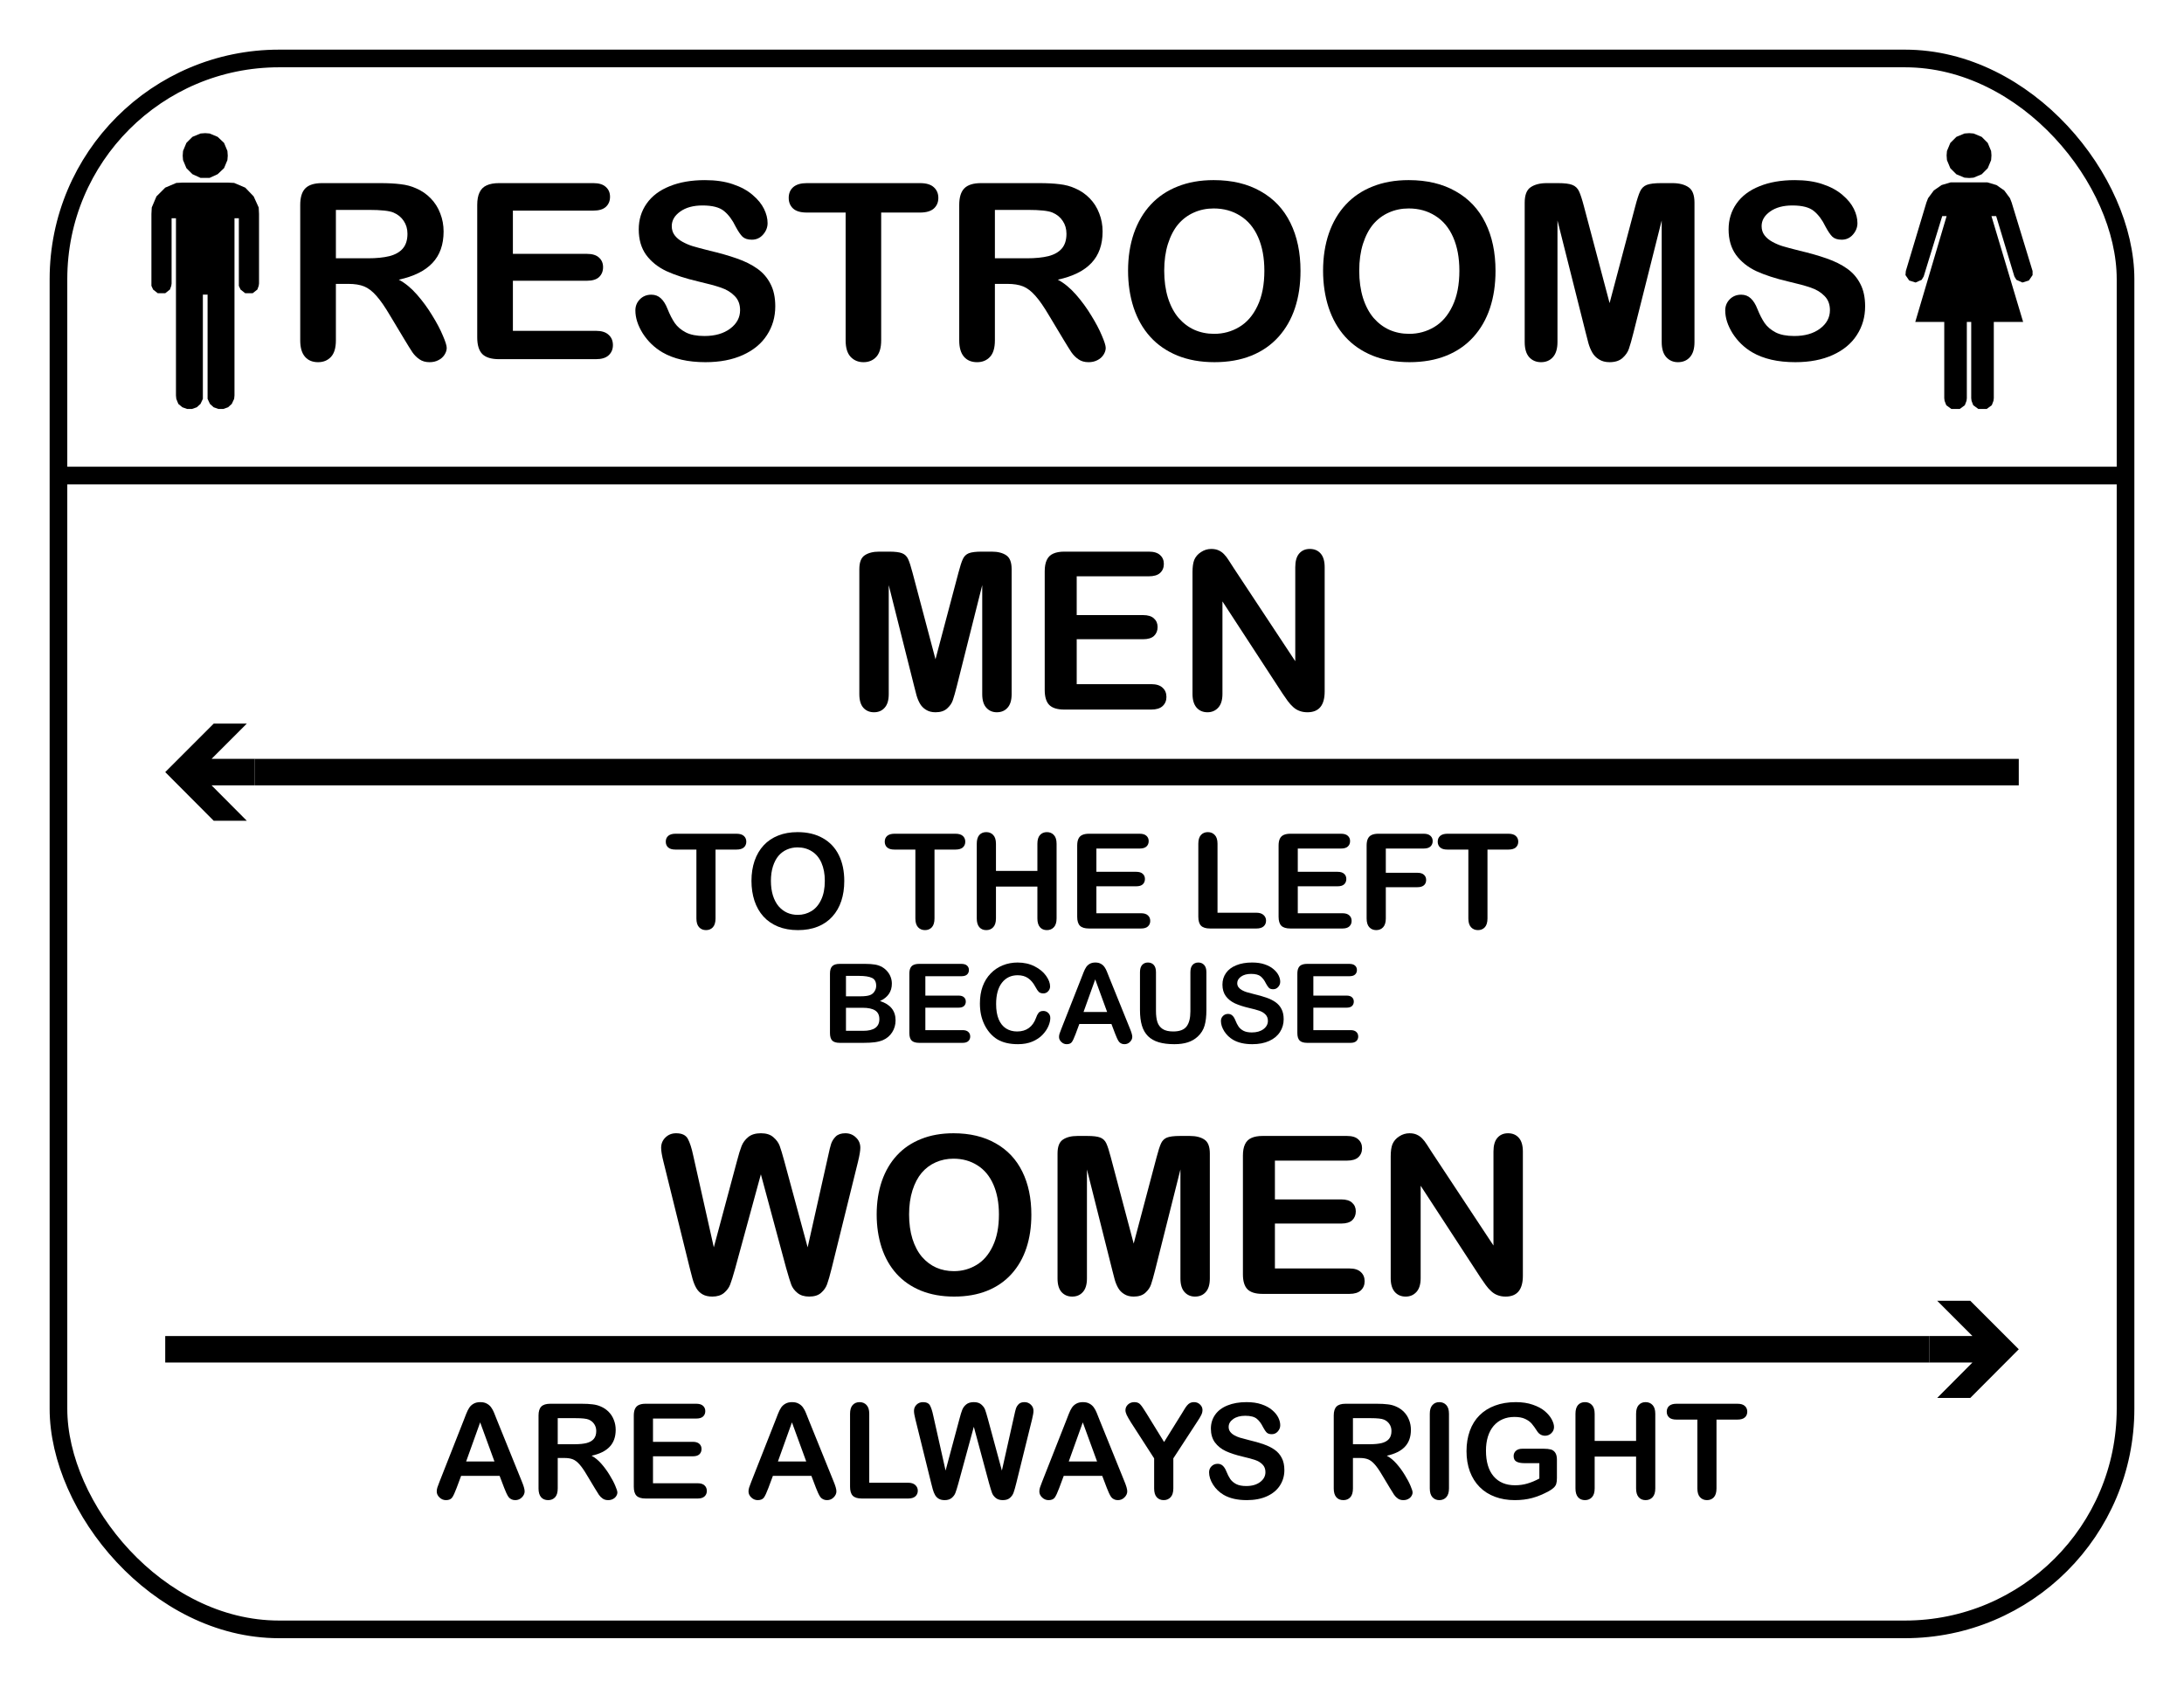 <?xml version="1.0" encoding="UTF-8" standalone="no"?>
<!-- Created with Inkscape (http://www.inkscape.org/) -->
<!-- ClipArt by Arvin61r58 (http://openclipart.org/user-detail/Arvin61r58) -->
<svg
   xmlns:dc="http://purl.org/dc/elements/1.1/"
   xmlns:cc="http://creativecommons.org/ns#"
   xmlns:rdf="http://www.w3.org/1999/02/22-rdf-syntax-ns#"
   xmlns:svg="http://www.w3.org/2000/svg"
   xmlns="http://www.w3.org/2000/svg"
   version="1.1"
   id="svg2"
   viewBox="0 0 990 765"
   height="8.5in"
   width="11in">
  <title
     id="title33615">Left &amp; Right Restrooms</title>
  <defs
     id="defs4" />
  <g
     transform="translate(0,-287.362)"
     id="layer1">
    <g
       id="g33527">
      <title
         id="title33617">Left &amp; Right Restrooms  --  by Arvin61r58</title>
      <rect
         style="opacity:1;fill:none;fill-opacity:1;fill-rule:evenodd;stroke:#000000;stroke-width:8;stroke-linecap:square;stroke-linejoin:round;stroke-miterlimit:4;stroke-dasharray:none;stroke-opacity:1"
         id="rect12970"
         width="937"
         height="712"
         x="26.5"
         y="313.862"
         ry="100"
         rx="100" />
      <path
         style="fill:none;fill-rule:evenodd;stroke:#000000;stroke-width:8;stroke-linecap:butt;stroke-linejoin:miter;stroke-opacity:1"
         d="m 26.688,502.896 936.624,0"
         id="path13041" />
      <g
         transform="translate(4.622,238.999)"
         style="font-style:normal;font-variant:normal;font-weight:normal;font-stretch:normal;font-size:100px;line-height:125%;font-family:'Arial Rounded MT Bold';-inkscape-font-specification:'Arial Rounded MT Bold, Normal';text-align:center;writing-mode:lr-tb;text-anchor:middle;opacity:1;fill:#000000;fill-opacity:1;fill-rule:evenodd;stroke:none;stroke-width:8;stroke-linecap:square;stroke-linejoin:round;stroke-miterlimit:4;stroke-dasharray:none;stroke-opacity:1"
         id="flowRoot13074">
        <path
           d="m 409.714,359.178 -11.475,-45.605 0,49.414 q 0,4.102 -1.855,6.152 -1.807,2.051 -4.834,2.051 -2.93,0 -4.785,-2.002 -1.855,-2.051 -1.855,-6.201 l 0,-56.641 q 0,-4.688 2.441,-6.299 2.441,-1.66 6.592,-1.66 l 4.492,0 q 4.053,0 5.859,0.732 1.855,0.732 2.734,2.637 0.879,1.904 2.002,6.201 l 10.4,39.209 10.4,-39.209 q 1.123,-4.297 2.002,-6.201 0.879,-1.904 2.686,-2.637 1.855,-0.732 5.908,-0.732 l 4.492,0 q 4.15,0 6.592,1.66 2.441,1.611 2.441,6.299 l 0,56.641 q 0,4.102 -1.855,6.152 -1.807,2.051 -4.883,2.051 -2.881,0 -4.736,-2.051 -1.855,-2.051 -1.855,-6.152 l 0,-49.414 -11.475,45.605 q -1.123,4.443 -1.855,6.543 -0.684,2.051 -2.588,3.76 -1.904,1.709 -5.273,1.709 -2.539,0 -4.297,-1.123 -1.758,-1.074 -2.734,-2.783 -0.977,-1.709 -1.562,-3.76 -0.537,-2.1 -1.123,-4.346 z"
           id="path33338" />
        <path
           d="m 516.11,309.569 -32.666,0 0,17.578 30.078,0 q 3.32,0 4.932,1.514 1.66,1.465 1.66,3.906 0,2.441 -1.611,4.004 -1.611,1.514 -4.98,1.514 l -30.078,0 0,20.361 33.789,0 q 3.418,0 5.127,1.611 1.758,1.562 1.758,4.199 0,2.539 -1.758,4.15 -1.709,1.562 -5.127,1.562 l -39.404,0 q -4.736,0 -6.836,-2.1 -2.051,-2.1 -2.051,-6.787 l 0,-53.809 q 0,-3.125 0.928,-5.078 0.928,-2.002 2.881,-2.881 2.002,-0.928 5.078,-0.928 l 38.281,0 q 3.467,0 5.127,1.562 1.709,1.514 1.709,4.004 0,2.539 -1.709,4.102 -1.66,1.514 -5.127,1.514 z"
           id="path33340" />
        <path
           d="m 554.636,305.858 27.881,42.188 0,-42.578 q 0,-4.15 1.758,-6.201 1.807,-2.1 4.834,-2.1 3.125,0 4.932,2.1 1.807,2.051 1.807,6.201 l 0,56.299 q 0,9.424 -7.812,9.424 -1.953,0 -3.516,-0.586 -1.562,-0.537 -2.93,-1.758 -1.367,-1.221 -2.539,-2.832 -1.172,-1.66 -2.344,-3.369 l -27.197,-41.699 0,41.943 q 0,4.102 -1.904,6.201 -1.904,2.1 -4.883,2.1 -3.076,0 -4.932,-2.1 -1.855,-2.148 -1.855,-6.201 l 0,-55.225 q 0,-3.516 0.781,-5.518 0.928,-2.197 3.076,-3.564 2.148,-1.416 4.639,-1.416 1.953,0 3.32,0.635 1.416,0.635 2.441,1.709 1.074,1.074 2.148,2.783 1.123,1.709 2.295,3.564 z"
           id="path33342" />
      </g>
      <g
         id="g33373"
         transform="translate(0,-5.067)">
        <g
           id="flowRoot12972"
           style="font-style:normal;font-variant:normal;font-weight:normal;font-stretch:normal;font-size:107.5px;line-height:125%;font-family:'Arial Rounded MT Bold';-inkscape-font-specification:'Arial Rounded MT Bold, Normal';text-align:center;writing-mode:lr-tb;text-anchor:middle;opacity:1;fill:#000000;fill-opacity:1;fill-rule:evenodd;stroke:none;stroke-width:8;stroke-linecap:square;stroke-linejoin:round;stroke-miterlimit:4;stroke-dasharray:none;stroke-opacity:1"
           transform="matrix(1.037,0,0,1.037,-304.439,225.865)">
          <path
             id="path12981"
             d="m 445.861,188.263 -5.459,0 0,24.723 q 0,4.882 -2.152,7.191 -2.152,2.31 -5.616,2.31 -3.727,0 -5.774,-2.415 -2.047,-2.415 -2.047,-7.086 l 0,-59.209 q 0,-5.039 2.257,-7.296 2.257,-2.257 7.296,-2.257 l 25.353,0 q 5.249,0 8.976,0.472 3.727,0.42 6.719,1.785 3.622,1.522 6.404,4.357 2.782,2.834 4.199,6.614 1.47,3.727 1.47,7.926 0,8.608 -4.882,13.752 -4.829,5.144 -14.697,7.296 4.147,2.205 7.926,6.509 3.779,4.304 6.719,9.186 2.992,4.829 4.619,8.766 1.68,3.884 1.68,5.354 0,1.522 -0.997,3.044 -0.945,1.47 -2.625,2.31 -1.68,0.892 -3.884,0.892 -2.625,0 -4.409,-1.26 -1.785,-1.207 -3.097,-3.097 -1.26,-1.89 -3.464,-5.564 l -6.246,-10.393 q -3.359,-5.721 -6.036,-8.713 -2.625,-2.992 -5.354,-4.094 -2.729,-1.102 -6.876,-1.102 z m 8.923,-32.334 -14.382,0 0,21.154 13.962,0 q 5.616,0 9.448,-0.945 3.832,-0.997 5.826,-3.307 2.047,-2.362 2.047,-6.456 0,-3.202 -1.627,-5.616 -1.627,-2.467 -4.514,-3.674 -2.729,-1.155 -10.761,-1.155 z" />
          <path
             id="path12983"
             d="m 552.889,156.244 -35.116,0 0,18.896 32.334,0 q 3.569,0 5.302,1.627 1.785,1.575 1.785,4.199 0,2.625 -1.732,4.304 -1.732,1.627 -5.354,1.627 l -32.334,0 0,21.888 36.323,0 q 3.674,0 5.511,1.732 1.89,1.68 1.89,4.514 0,2.729 -1.89,4.462 -1.837,1.68 -5.511,1.68 l -42.36,0 q -5.092,0 -7.349,-2.257 -2.205,-2.257 -2.205,-7.296 l 0,-57.844 q 0,-3.359 0.997,-5.459 0.997,-2.152 3.097,-3.097 2.152,-0.997 5.459,-0.997 l 41.152,0 q 3.727,0 5.511,1.68 1.837,1.627 1.837,4.304 0,2.729 -1.837,4.409 -1.785,1.627 -5.511,1.627 z" />
          <path
             id="path12985"
             d="m 632.464,198.079 q 0,6.981 -3.622,12.545 -3.569,5.564 -10.498,8.713 -6.929,3.149 -16.429,3.149 -11.39,0 -18.791,-4.304 -5.249,-3.097 -8.556,-8.241 -3.254,-5.197 -3.254,-10.078 0,-2.834 1.942,-4.829 1.995,-2.047 5.039,-2.047 2.467,0 4.147,1.575 1.732,1.575 2.939,4.672 1.47,3.674 3.149,6.141 1.732,2.467 4.829,4.094 3.097,1.575 8.136,1.575 6.929,0 11.233,-3.202 4.357,-3.254 4.357,-8.084 0,-3.832 -2.362,-6.194 -2.31,-2.415 -6.036,-3.674 -3.674,-1.26 -9.868,-2.677 -8.293,-1.942 -13.91,-4.514 -5.564,-2.625 -8.871,-7.086 -3.254,-4.514 -3.254,-11.18 0,-6.351 3.464,-11.285 3.464,-4.934 10.026,-7.559 6.561,-2.677 15.432,-2.677 7.086,0 12.23,1.785 5.197,1.732 8.608,4.672 3.412,2.887 4.987,6.089 1.575,3.202 1.575,6.246 0,2.782 -1.995,5.039 -1.942,2.205 -4.882,2.205 -2.677,0 -4.094,-1.312 -1.365,-1.365 -2.992,-4.409 -2.1,-4.357 -5.039,-6.771 -2.939,-2.467 -9.448,-2.467 -6.036,0 -9.763,2.677 -3.674,2.625 -3.674,6.351 0,2.31 1.26,3.989 1.26,1.68 3.464,2.887 2.205,1.207 4.462,1.89 2.257,0.682 7.454,1.995 6.509,1.522 11.758,3.359 5.302,1.837 8.976,4.462 3.727,2.625 5.774,6.666 2.1,3.989 2.1,9.816 z" />
          <path
             id="path12987"
             d="m 695.767,157.084 -17.007,0 0,55.902 q 0,4.829 -2.152,7.191 -2.152,2.31 -5.564,2.31 -3.464,0 -5.669,-2.362 -2.152,-2.362 -2.152,-7.139 l 0,-55.902 -17.007,0 q -3.989,0 -5.931,-1.732 -1.942,-1.785 -1.942,-4.672 0,-2.992 1.995,-4.724 2.047,-1.732 5.879,-1.732 l 49.551,0 q 4.042,0 5.984,1.785 1.995,1.785 1.995,4.672 0,2.887 -1.995,4.672 -1.995,1.732 -5.984,1.732 z" />
          <path
             id="path12989"
             d="m 733.927,188.263 -5.459,0 0,24.723 q 0,4.882 -2.152,7.191 -2.152,2.31 -5.616,2.31 -3.727,0 -5.774,-2.415 -2.047,-2.415 -2.047,-7.086 l 0,-59.209 q 0,-5.039 2.257,-7.296 2.257,-2.257 7.296,-2.257 l 25.353,0 q 5.249,0 8.976,0.472 3.727,0.42 6.719,1.785 3.622,1.522 6.404,4.357 2.782,2.834 4.199,6.614 1.47,3.727 1.47,7.926 0,8.608 -4.882,13.752 -4.829,5.144 -14.697,7.296 4.147,2.205 7.926,6.509 3.779,4.304 6.719,9.186 2.992,4.829 4.619,8.766 1.68,3.884 1.68,5.354 0,1.522 -0.997,3.044 -0.945,1.47 -2.625,2.31 -1.68,0.892 -3.884,0.892 -2.625,0 -4.409,-1.26 -1.785,-1.207 -3.097,-3.097 -1.26,-1.89 -3.464,-5.564 l -6.246,-10.393 q -3.359,-5.721 -6.036,-8.713 -2.625,-2.992 -5.354,-4.094 -2.729,-1.102 -6.876,-1.102 z m 8.923,-32.334 -14.382,0 0,21.154 13.962,0 q 5.616,0 9.448,-0.945 3.832,-0.997 5.826,-3.307 2.047,-2.362 2.047,-6.456 0,-3.202 -1.627,-5.616 -1.627,-2.467 -4.514,-3.674 -2.729,-1.155 -10.761,-1.155 z" />
          <path
             id="path12991"
             d="m 824.106,142.911 q 11.968,0 20.524,4.882 8.608,4.829 13.018,13.805 4.409,8.923 4.409,20.996 0,8.923 -2.415,16.219 -2.415,7.296 -7.244,12.65 -4.829,5.354 -11.863,8.188 -7.034,2.834 -16.115,2.834 -9.028,0 -16.167,-2.887 -7.139,-2.939 -11.915,-8.241 -4.777,-5.302 -7.244,-12.755 -2.415,-7.454 -2.415,-16.114 0,-8.871 2.52,-16.272 2.572,-7.401 7.401,-12.598 4.829,-5.197 11.758,-7.926 6.929,-2.782 15.747,-2.782 z m 22.151,39.578 q 0,-8.451 -2.729,-14.645 -2.729,-6.194 -7.821,-9.343 -5.039,-3.202 -11.6,-3.202 -4.672,0 -8.661,1.785 -3.937,1.732 -6.824,5.092 -2.834,3.359 -4.514,8.608 -1.627,5.197 -1.627,11.705 0,6.561 1.627,11.863 1.68,5.302 4.672,8.818 3.044,3.464 6.929,5.197 3.937,1.732 8.608,1.732 5.984,0 10.97,-2.992 5.039,-2.992 7.979,-9.238 2.992,-6.246 2.992,-15.38 z" />
          <path
             id="path12993"
             d="m 909.35,142.911 q 11.968,0 20.524,4.882 8.608,4.829 13.018,13.805 4.409,8.923 4.409,20.996 0,8.923 -2.415,16.219 -2.415,7.296 -7.244,12.65 -4.829,5.354 -11.863,8.188 -7.034,2.834 -16.115,2.834 -9.028,0 -16.167,-2.887 -7.139,-2.939 -11.915,-8.241 -4.777,-5.302 -7.244,-12.755 -2.415,-7.454 -2.415,-16.114 0,-8.871 2.52,-16.272 2.572,-7.401 7.401,-12.598 4.829,-5.197 11.758,-7.926 6.929,-2.782 15.747,-2.782 z m 22.151,39.578 q 0,-8.451 -2.729,-14.645 -2.729,-6.194 -7.821,-9.343 -5.039,-3.202 -11.6,-3.202 -4.672,0 -8.661,1.785 -3.937,1.732 -6.824,5.092 -2.834,3.359 -4.514,8.608 -1.627,5.197 -1.627,11.705 0,6.561 1.627,11.863 1.68,5.302 4.672,8.818 3.044,3.464 6.929,5.197 3.937,1.732 8.608,1.732 5.984,0 10.97,-2.992 5.039,-2.992 7.979,-9.238 2.992,-6.246 2.992,-15.38 z" />
          <path
             id="path12995"
             d="m 986.72,209.574 -12.335,-49.026 0,53.12 q 0,4.409 -1.995,6.614 -1.942,2.205 -5.197,2.205 -3.149,0 -5.144,-2.152 -1.995,-2.205 -1.995,-6.666 l 0,-60.889 q 0,-5.039 2.625,-6.771 2.625,-1.785 7.086,-1.785 l 4.829,0 q 4.357,0 6.299,0.787 1.995,0.787 2.939,2.834 0.945,2.047 2.152,6.666 l 11.18,42.15 11.18,-42.15 q 1.207,-4.619 2.152,-6.666 0.945,-2.047 2.887,-2.834 1.995,-0.787 6.351,-0.787 l 4.829,0 q 4.462,0 7.086,1.785 2.624,1.732 2.624,6.771 l 0,60.889 q 0,4.409 -1.995,6.614 -1.942,2.205 -5.249,2.205 -3.097,0 -5.092,-2.205 -1.995,-2.205 -1.995,-6.614 l 0,-53.12 -12.335,49.026 q -1.207,4.777 -1.995,7.034 -0.735,2.205 -2.782,4.042 -2.047,1.837 -5.669,1.837 -2.729,0 -4.619,-1.207 -1.89,-1.155 -2.939,-2.992 -1.05,-1.837 -1.68,-4.042 -0.577,-2.257 -1.207,-4.672 z" />
          <path
             id="path12997"
             d="m 1108.865,198.079 q 0,6.981 -3.622,12.545 -3.569,5.564 -10.498,8.713 -6.929,3.149 -16.43,3.149 -11.39,0 -18.791,-4.304 -5.249,-3.097 -8.556,-8.241 -3.254,-5.197 -3.254,-10.078 0,-2.834 1.942,-4.829 1.995,-2.047 5.039,-2.047 2.467,0 4.147,1.575 1.732,1.575 2.939,4.672 1.47,3.674 3.149,6.141 1.732,2.467 4.829,4.094 3.097,1.575 8.136,1.575 6.929,0 11.233,-3.202 4.357,-3.254 4.357,-8.084 0,-3.832 -2.362,-6.194 -2.309,-2.415 -6.036,-3.674 -3.674,-1.26 -9.868,-2.677 -8.293,-1.942 -13.91,-4.514 -5.564,-2.625 -8.871,-7.086 -3.254,-4.514 -3.254,-11.18 0,-6.351 3.464,-11.285 3.464,-4.934 10.026,-7.559 6.561,-2.677 15.432,-2.677 7.086,0 12.23,1.785 5.197,1.732 8.608,4.672 3.412,2.887 4.987,6.089 1.575,3.202 1.575,6.246 0,2.782 -1.995,5.039 -1.942,2.205 -4.882,2.205 -2.677,0 -4.094,-1.312 -1.365,-1.365 -2.992,-4.409 -2.1,-4.357 -5.039,-6.771 -2.939,-2.467 -9.448,-2.467 -6.036,0 -9.763,2.677 -3.674,2.625 -3.674,6.351 0,2.31 1.26,3.989 1.26,1.68 3.464,2.887 2.205,1.207 4.462,1.89 2.257,0.682 7.454,1.995 6.509,1.522 11.758,3.359 5.301,1.837 8.976,4.462 3.727,2.625 5.774,6.666 2.1,3.989 2.1,9.816 z" />
        </g>
        <g
           transform="translate(-9.73,14.768)"
           id="g33240">
          <path
             style="fill:#000000;fill-opacity:1;fill-rule:nonzero;stroke:none"
             d="m 112.97,348.224 -0.152,1.982 -1.524,3.659 -2.896,2.744 -3.659,1.677 -1.982,0 -2.134,0 -3.659,-1.677 -2.744,-2.744 -1.524,-3.659 -0.152,-1.982 0.152,-2.134 1.524,-3.659 2.744,-2.744 3.659,-1.524 2.134,-0.152 1.982,0.152 3.659,1.524 2.896,2.744 1.524,3.659 0.152,2.134 z"
             id="path32012" />
          <path
             style="fill:#000000;fill-opacity:1;fill-rule:nonzero;stroke:none"
             d="m 78.367,374.596 0,31.555 0,1.067 0.762,1.677 2.134,1.677 3.354,0 2.134,-1.677 0.61,-1.677 0.152,-1.067 0,-29.573 1.982,0 0,80.335 0.152,1.524 0.915,2.287 1.829,1.524 2.134,0.762 2.287,0 2.134,-0.762 1.677,-1.524 1.067,-2.287 0,-1.524 0,-45.732 2.134,0 0,45.732 0,1.524 1.067,2.287 1.677,1.524 2.134,0.762 2.287,0 2.134,-0.762 1.677,-1.524 1.067,-2.287 0.152,-1.524 0,-80.335 1.982,0 0,29.573 0,1.067 0.762,1.677 2.134,1.677 3.354,0 2.134,-1.677 0.61,-1.677 0.152,-1.067 0,-31.555 -0.153,-2.896 -2.287,-5.03 -3.811,-3.963 -5.03,-2.134 -2.896,-0.152 -20.427,0 -2.896,0.152 -5.03,2.134 -3.963,3.963 -2.134,5.03 -0.152,2.896 z"
             id="path32014" />
        </g>
        <g
           transform="translate(2.27,0.821)"
           id="g33236">
          <path
             style="fill:#000000;fill-opacity:1;fill-rule:nonzero;stroke:none"
             d="m 900.451,362.044 -0.153,2.139 -1.528,3.667 -2.751,2.751 -3.667,1.528 -1.987,0.153 -2.139,-0.153 -3.667,-1.528 -2.751,-2.751 -1.528,-3.667 -0.153,-2.139 0.153,-1.987 1.528,-3.667 2.751,-2.751 3.667,-1.528 2.139,-0.153 1.987,0.153 3.667,1.528 2.751,2.751 1.528,3.667 0.153,1.987 z"
             id="path32008" />
          <path
             style="fill:#000000;fill-opacity:1;fill-rule:nonzero;stroke:none"
             d="m 889.295,472.068 -0.153,1.223 -0.764,1.986 -2.292,1.681 -3.82,0 -2.292,-1.681 -0.764,-1.986 -0.153,-1.223 0,-34.535 -13.142,0 14.211,-47.983 -1.987,0 -8.405,27.353 -0.917,1.528 -2.751,1.223 -2.903,-0.917 -1.681,-2.445 0.153,-1.834 9.322,-31.021 0.764,-1.987 2.598,-3.515 3.515,-2.445 4.126,-1.222 2.292,0 12.225,0 2.139,0 4.126,1.222 3.515,2.445 2.598,3.515 0.764,1.987 9.474,31.021 0,1.834 -1.681,2.445 -2.903,0.917 -2.751,-1.223 -0.917,-1.528 -8.252,-27.353 -2.139,0 14.364,47.983 -13.295,0 0,34.535 -0.153,1.223 -0.764,1.986 -2.292,1.681 -3.82,0 -2.292,-1.681 -0.764,-1.986 -0.153,-1.223 0,-34.535 -1.987,0 0,34.535 z"
             id="path32010" />
        </g>
      </g>
      <g
         id="g33267"
         transform="translate(2.157,-9.52)">
        <path
           id="path33247"
           d="m 113.341,640.836 0,12 799.605,0 0,-12 -799.605,0 z"
           style="fill:#000000;fill-opacity:1;fill-rule:nonzero;stroke:none" />
        <path
           id="path32016"
           d="m 94.716,624.859 -21.975,21.977 21.975,22.049 15,0 -15.975,-16.049 19.6,0 0,-12 -19.6,0 15.975,-15.977 -15,0 z"
           style="fill:#000000;fill-opacity:1;fill-rule:nonzero;stroke:none" />
      </g>
      <g
         id="g33271"
         transform="matrix(-1,0,0,1,987.843,252.075)">
        <path
           style="fill:#000000;fill-opacity:1;fill-rule:nonzero;stroke:none"
           d="m 113.341,640.836 0,12 799.605,0 0,-12 -799.605,0 z"
           id="path33273" />
        <path
           style="fill:#000000;fill-opacity:1;fill-rule:nonzero;stroke:none"
           d="m 94.716,624.859 -21.975,21.977 21.975,22.049 15,0 -15.975,-16.049 19.6,0 0,-12 -19.6,0 15.975,-15.977 -15,0 z"
           id="path33275" />
      </g>
      <g
         style="font-style:normal;font-variant:normal;font-weight:normal;font-stretch:normal;font-size:60px;line-height:100%;font-family:'Arial Rounded MT Bold';-inkscape-font-specification:'Arial Rounded MT Bold, Normal';text-align:center;writing-mode:lr-tb;text-anchor:middle;opacity:1;fill:#000000;fill-opacity:1;fill-rule:evenodd;stroke:none;stroke-width:8;stroke-linecap:square;stroke-linejoin:round;stroke-miterlimit:4;stroke-dasharray:none;stroke-opacity:1"
         id="text33277"
         transform="translate(-5.421,0.933)">
        <path
           d="m 339.259,671.493 -9.492,0 0,31.201 q 0,2.695 -1.201,4.014 -1.201,1.289 -3.105,1.289 -1.934,0 -3.164,-1.318 -1.201,-1.318 -1.201,-3.984 l 0,-31.201 -9.492,0 q -2.227,0 -3.311,-0.967 -1.084,-0.996 -1.084,-2.607 0,-1.67 1.113,-2.637 1.143,-0.967 3.281,-0.967 l 27.656,0 q 2.256,0 3.34,0.996 1.113,0.996 1.113,2.607 0,1.611 -1.113,2.607 -1.113,0.967 -3.34,0.967 z"
           id="path33305" />
        <path
           d="m 366.945,663.583 q 6.68,0 11.455,2.725 4.805,2.695 7.266,7.705 2.461,4.98 2.461,11.719 0,4.98 -1.348,9.053 -1.348,4.072 -4.043,7.061 -2.695,2.988 -6.621,4.57 -3.926,1.582 -8.994,1.582 -5.039,0 -9.023,-1.611 -3.984,-1.641 -6.65,-4.6 -2.666,-2.959 -4.043,-7.119 -1.348,-4.16 -1.348,-8.994 0,-4.951 1.406,-9.082 1.436,-4.131 4.131,-7.031 2.695,-2.9 6.562,-4.424 3.867,-1.553 8.789,-1.553 z m 12.363,22.09 q 0,-4.717 -1.523,-8.174 -1.523,-3.457 -4.365,-5.215 -2.812,-1.787 -6.475,-1.787 -2.607,0 -4.834,0.996 -2.197,0.967 -3.809,2.842 -1.582,1.875 -2.52,4.805 -0.908,2.9 -0.908,6.533 0,3.662 0.908,6.621 0.938,2.959 2.607,4.922 1.699,1.934 3.867,2.9 2.197,0.967 4.805,0.967 3.34,0 6.123,-1.67 2.812,-1.67 4.453,-5.156 1.67,-3.486 1.67,-8.584 z"
           id="path33307" />
        <path
           d="m 438.517,671.493 -9.492,0 0,31.201 q 0,2.695 -1.201,4.014 -1.201,1.289 -3.105,1.289 -1.934,0 -3.164,-1.318 -1.201,-1.318 -1.201,-3.984 l 0,-31.201 -9.492,0 q -2.227,0 -3.311,-0.967 -1.084,-0.996 -1.084,-2.607 0,-1.67 1.113,-2.637 1.143,-0.967 3.281,-0.967 l 27.656,0 q 2.256,0 3.34,0.996 1.113,0.996 1.113,2.607 0,1.611 -1.113,2.607 -1.113,0.967 -3.34,0.967 z"
           id="path33309" />
        <path
           d="m 456.886,668.856 0,12.305 18.779,0 0,-12.305 q 0,-2.637 1.172,-3.955 1.201,-1.318 3.135,-1.318 1.963,0 3.164,1.318 1.23,1.289 1.23,3.955 l 0,33.838 q 0,2.666 -1.23,3.984 -1.23,1.318 -3.164,1.318 -1.963,0 -3.135,-1.318 -1.172,-1.348 -1.172,-3.984 l 0,-14.443 -18.779,0 0,14.443 q 0,2.666 -1.23,3.984 -1.23,1.318 -3.164,1.318 -1.963,0 -3.135,-1.318 -1.172,-1.348 -1.172,-3.984 l 0,-33.838 q 0,-2.637 1.143,-3.955 1.172,-1.318 3.164,-1.318 1.963,0 3.164,1.318 1.23,1.289 1.23,3.955 z"
           id="path33311" />
        <path
           d="m 522.013,671.024 -19.6,0 0,10.547 18.047,0 q 1.992,0 2.959,0.908 0.996,0.879 0.996,2.344 0,1.465 -0.967,2.402 -0.967,0.908 -2.988,0.908 l -18.047,0 0,12.217 20.273,0 q 2.051,0 3.076,0.967 1.055,0.938 1.055,2.52 0,1.523 -1.055,2.49 -1.025,0.938 -3.076,0.938 l -23.643,0 q -2.842,0 -4.102,-1.26 -1.23,-1.26 -1.23,-4.072 l 0,-32.285 q 0,-1.875 0.557,-3.047 0.557,-1.201 1.729,-1.729 1.201,-0.557 3.047,-0.557 l 22.969,0 q 2.08,0 3.076,0.938 1.025,0.908 1.025,2.402 0,1.523 -1.025,2.461 -0.996,0.908 -3.076,0.908 z"
           id="path33313" />
        <path
           d="m 557.316,668.856 0,31.26 17.637,0 q 2.109,0 3.223,1.025 1.143,1.025 1.143,2.578 0,1.582 -1.113,2.578 -1.113,0.967 -3.252,0.967 l -21.006,0 q -2.842,0 -4.102,-1.26 -1.23,-1.26 -1.23,-4.072 l 0,-33.076 q 0,-2.637 1.172,-3.955 1.201,-1.318 3.135,-1.318 1.963,0 3.164,1.318 1.23,1.289 1.23,3.955 z"
           id="path33315" />
        <path
           d="m 613.302,671.024 -19.6,0 0,10.547 18.047,0 q 1.992,0 2.959,0.908 0.996,0.879 0.996,2.344 0,1.465 -0.967,2.402 -0.967,0.908 -2.988,0.908 l -18.047,0 0,12.217 20.273,0 q 2.051,0 3.076,0.967 1.055,0.938 1.055,2.52 0,1.523 -1.055,2.49 -1.025,0.938 -3.076,0.938 l -23.643,0 q -2.842,0 -4.102,-1.26 -1.23,-1.26 -1.23,-4.072 l 0,-32.285 q 0,-1.875 0.557,-3.047 0.557,-1.201 1.729,-1.729 1.201,-0.557 3.047,-0.557 l 22.969,0 q 2.08,0 3.076,0.938 1.025,0.908 1.025,2.402 0,1.523 -1.025,2.461 -0.996,0.908 -3.076,0.908 z"
           id="path33317" />
        <path
           d="m 650.744,671.024 -17.139,0 0,10.986 14.326,0 q 1.992,0 2.959,0.908 0.996,0.879 0.996,2.373 0,1.494 -0.996,2.373 -0.996,0.879 -2.959,0.879 l -14.326,0 0,14.15 q 0,2.695 -1.23,4.014 -1.201,1.289 -3.105,1.289 -1.934,0 -3.164,-1.318 -1.201,-1.318 -1.201,-3.984 l 0,-33.047 q 0,-1.875 0.557,-3.047 0.557,-1.201 1.729,-1.729 1.201,-0.557 3.047,-0.557 l 20.508,0 q 2.08,0 3.076,0.938 1.025,0.908 1.025,2.402 0,1.523 -1.025,2.461 -0.996,0.908 -3.076,0.908 z"
           id="path33319" />
        <path
           d="m 689.181,671.493 -9.492,0 0,31.201 q 0,2.695 -1.201,4.014 -1.201,1.289 -3.105,1.289 -1.934,0 -3.164,-1.318 -1.201,-1.318 -1.201,-3.984 l 0,-31.201 -9.492,0 q -2.227,0 -3.311,-0.967 -1.084,-0.996 -1.084,-2.607 0,-1.67 1.113,-2.637 1.143,-0.967 3.281,-0.967 l 27.656,0 q 2.256,0 3.34,0.996 1.113,0.996 1.113,2.607 0,1.611 -1.113,2.607 -1.113,0.967 -3.34,0.967 z"
           id="path33321" />
        <path
           d="m 396.974,759.087 -10.938,0 q -2.368,0 -3.394,-1.05 -1.001,-1.074 -1.001,-3.394 l 0,-26.904 q 0,-2.368 1.025,-3.394 1.05,-1.05 3.369,-1.05 l 11.597,0 q 2.563,0 4.443,0.317 1.88,0.317 3.369,1.221 1.27,0.757 2.246,1.929 0.977,1.147 1.489,2.563 0.513,1.392 0.513,2.954 0,5.371 -5.371,7.861 7.056,2.246 7.056,8.74 0,3.003 -1.538,5.42 -1.538,2.393 -4.15,3.54 -1.636,0.684 -3.76,0.977 -2.124,0.269 -4.956,0.269 z m -0.537,-15.894 -7.544,0 0,10.449 7.788,0 q 7.349,0 7.349,-5.298 0,-2.71 -1.904,-3.931 -1.904,-1.221 -5.688,-1.221 z m -7.544,-14.453 0,9.253 6.641,0 q 2.71,0 4.175,-0.513 1.489,-0.513 2.271,-1.953 0.61,-1.025 0.61,-2.295 0,-2.71 -1.929,-3.589 -1.929,-0.903 -5.884,-0.903 l -5.884,0 z"
           style="font-size:50px"
           id="path33323" />
        <path
           d="m 441.212,728.887 -16.333,0 0,8.789 15.039,0 q 1.66,0 2.466,0.757 0.83,0.732 0.83,1.953 0,1.221 -0.806,2.002 -0.806,0.757 -2.49,0.757 l -15.039,0 0,10.181 16.895,0 q 1.709,0 2.563,0.806 0.879,0.781 0.879,2.1 0,1.27 -0.879,2.075 -0.854,0.781 -2.563,0.781 l -19.702,0 q -2.368,0 -3.418,-1.05 -1.025,-1.05 -1.025,-3.394 l 0,-26.904 q 0,-1.562 0.464,-2.539 0.464,-1.001 1.44,-1.44 1.001,-0.464 2.539,-0.464 l 19.141,0 q 1.733,0 2.563,0.781 0.854,0.757 0.854,2.002 0,1.27 -0.854,2.051 -0.83,0.757 -2.563,0.757 z"
           style="font-size:50px"
           id="path33325" />
        <path
           d="m 481.52,747.783 q 0,1.709 -0.854,3.711 -0.83,1.978 -2.637,3.906 -1.807,1.904 -4.614,3.101 -2.808,1.196 -6.543,1.196 -2.832,0 -5.151,-0.537 -2.319,-0.537 -4.224,-1.66 -1.88,-1.147 -3.467,-3.003 -1.416,-1.685 -2.417,-3.76 -1.001,-2.1 -1.514,-4.468 -0.488,-2.368 -0.488,-5.029 0,-4.321 1.245,-7.739 1.27,-3.418 3.613,-5.835 2.344,-2.441 5.493,-3.711 3.149,-1.27 6.714,-1.27 4.346,0 7.739,1.733 3.394,1.733 5.2,4.297 1.807,2.539 1.807,4.81 0,1.245 -0.879,2.197 -0.879,0.952 -2.124,0.952 -1.392,0 -2.1,-0.659 -0.684,-0.659 -1.538,-2.271 -1.416,-2.661 -3.345,-3.979 -1.904,-1.318 -4.712,-1.318 -4.468,0 -7.129,3.394 -2.637,3.394 -2.637,9.644 0,4.175 1.172,6.958 1.172,2.759 3.32,4.126 2.148,1.367 5.029,1.367 3.125,0 5.273,-1.538 2.173,-1.562 3.271,-4.565 0.464,-1.416 1.147,-2.295 0.684,-0.903 2.197,-0.903 1.294,0 2.222,0.903 0.928,0.903 0.928,2.246 z"
           style="font-size:50px"
           id="path33327" />
        <path
           d="m 510.939,755.034 -1.709,-4.492 -14.551,0 -1.709,4.59 q -1.001,2.686 -1.709,3.638 -0.708,0.928 -2.319,0.928 -1.367,0 -2.417,-1.001 -1.05,-1.001 -1.05,-2.271 0,-0.732 0.244,-1.514 0.244,-0.781 0.806,-2.173 l 9.155,-23.242 q 0.391,-1.001 0.928,-2.393 0.562,-1.416 1.172,-2.344 0.635,-0.928 1.636,-1.489 1.025,-0.586 2.515,-0.586 1.514,0 2.515,0.586 1.025,0.562 1.636,1.465 0.635,0.903 1.05,1.953 0.439,1.025 1.099,2.759 l 9.351,23.096 q 1.099,2.637 1.099,3.833 0,1.245 -1.05,2.295 -1.025,1.025 -2.49,1.025 -0.854,0 -1.465,-0.317 -0.61,-0.293 -1.025,-0.806 -0.415,-0.537 -0.903,-1.611 -0.464,-1.099 -0.806,-1.929 z m -14.355,-9.937 10.693,0 -5.396,-14.771 -5.298,14.771 z"
           style="font-size:50px"
           id="path33329" />
        <path
           d="m 522.169,744.292 0,-17.212 q 0,-2.197 0.977,-3.296 1.001,-1.099 2.612,-1.099 1.685,0 2.661,1.099 1.001,1.099 1.001,3.296 l 0,17.603 q 0,3.003 0.659,5.029 0.684,2.002 2.393,3.125 1.709,1.099 4.785,1.099 4.248,0 6.006,-2.246 1.758,-2.271 1.758,-6.86 l 0,-17.749 q 0,-2.222 0.977,-3.296 0.977,-1.099 2.612,-1.099 1.636,0 2.637,1.099 1.025,1.074 1.025,3.296 l 0,17.212 q 0,4.199 -0.83,7.007 -0.806,2.808 -3.076,4.932 -1.953,1.807 -4.541,2.637 -2.588,0.83 -6.055,0.83 -4.126,0 -7.104,-0.879 -2.979,-0.903 -4.858,-2.759 -1.88,-1.88 -2.759,-4.785 -0.879,-2.93 -0.879,-6.982 z"
           style="font-size:50px"
           id="path33331" />
        <path
           d="m 587.306,748.345 q 0,3.247 -1.685,5.835 -1.66,2.588 -4.883,4.053 -3.223,1.465 -7.642,1.465 -5.298,0 -8.74,-2.002 -2.441,-1.44 -3.979,-3.833 -1.514,-2.417 -1.514,-4.688 0,-1.318 0.903,-2.246 0.928,-0.952 2.344,-0.952 1.147,0 1.929,0.732 0.806,0.732 1.367,2.173 0.684,1.709 1.465,2.856 0.806,1.147 2.246,1.904 1.44,0.732 3.784,0.732 3.223,0 5.225,-1.489 2.026,-1.514 2.026,-3.76 0,-1.782 -1.099,-2.881 -1.074,-1.123 -2.808,-1.709 -1.709,-0.586 -4.59,-1.245 -3.857,-0.903 -6.47,-2.1 -2.588,-1.221 -4.126,-3.296 -1.514,-2.1 -1.514,-5.2 0,-2.954 1.611,-5.249 1.611,-2.295 4.663,-3.516 3.052,-1.245 7.178,-1.245 3.296,0 5.688,0.83 2.417,0.806 4.004,2.173 1.587,1.343 2.319,2.832 0.732,1.489 0.732,2.905 0,1.294 -0.928,2.344 -0.903,1.025 -2.271,1.025 -1.245,0 -1.904,-0.61 -0.635,-0.635 -1.392,-2.051 -0.977,-2.026 -2.344,-3.149 -1.367,-1.147 -4.395,-1.147 -2.808,0 -4.541,1.245 -1.709,1.221 -1.709,2.954 0,1.074 0.586,1.855 0.586,0.781 1.611,1.343 1.025,0.562 2.075,0.879 1.05,0.317 3.467,0.928 3.027,0.708 5.469,1.562 2.466,0.854 4.175,2.075 1.733,1.221 2.686,3.101 0.977,1.855 0.977,4.565 z"
           style="font-size:50px"
           id="path33333" />
        <path
           d="m 617.091,728.887 -16.333,0 0,8.789 15.039,0 q 1.66,0 2.466,0.757 0.83,0.732 0.83,1.953 0,1.221 -0.806,2.002 -0.806,0.757 -2.49,0.757 l -15.039,0 0,10.181 16.895,0 q 1.709,0 2.563,0.806 0.879,0.781 0.879,2.1 0,1.27 -0.879,2.075 -0.854,0.781 -2.563,0.781 l -19.702,0 q -2.368,0 -3.418,-1.05 -1.025,-1.05 -1.025,-3.394 l 0,-26.904 q 0,-1.562 0.464,-2.539 0.464,-1.001 1.44,-1.44 1.001,-0.464 2.539,-0.464 l 19.141,0 q 1.733,0 2.563,0.781 0.854,0.757 0.854,2.002 0,1.27 -0.854,2.051 -0.83,0.757 -2.563,0.757 z"
           style="font-size:50px"
           id="path33335" />
      </g>
      <g
         style="font-style:normal;font-variant:normal;font-weight:normal;font-stretch:normal;font-size:100px;line-height:125%;font-family:'Arial Rounded MT Bold';-inkscape-font-specification:'Arial Rounded MT Bold, Normal';text-align:center;writing-mode:lr-tb;text-anchor:middle;opacity:1;fill:#000000;fill-opacity:1;fill-rule:evenodd;stroke:none;stroke-width:8;stroke-linecap:square;stroke-linejoin:round;stroke-miterlimit:4;stroke-dasharray:none;stroke-opacity:1"
         id="text33285"
         transform="translate(-0.061,0.933)">
        <path
           d="m 356.536,861.593 -11.572,-42.92 -11.719,42.92 q -1.367,4.883 -2.197,7.031 -0.781,2.1 -2.783,3.809 -2.002,1.66 -5.322,1.66 -2.686,0 -4.443,-1.025 -1.709,-0.977 -2.783,-2.783 -1.074,-1.855 -1.758,-4.346 -0.684,-2.539 -1.221,-4.688 l -11.914,-48.193 q -1.074,-4.199 -1.074,-6.396 0,-2.783 1.953,-4.688 1.953,-1.904 4.834,-1.904 3.955,0 5.322,2.539 1.367,2.539 2.393,7.373 l 9.375,41.797 10.498,-39.111 q 1.172,-4.492 2.1,-6.836 0.928,-2.344 3.027,-4.053 2.1,-1.709 5.713,-1.709 3.662,0 5.664,1.807 2.051,1.758 2.832,3.857 0.781,2.1 2.1,6.934 l 10.596,39.111 9.375,-41.797 q 0.684,-3.271 1.27,-5.127 0.635,-1.855 2.1,-3.32 1.514,-1.465 4.346,-1.465 2.832,0 4.785,1.904 2.002,1.855 2.002,4.688 0,2.002 -1.074,6.396 l -11.914,48.193 q -1.221,4.883 -2.051,7.178 -0.781,2.246 -2.734,3.955 -1.904,1.709 -5.42,1.709 -3.32,0 -5.322,-1.66 -2.002,-1.66 -2.783,-3.711 -0.781,-2.1 -2.197,-7.129 z"
           id="path33294" />
        <path
           d="m 432.268,800.069 q 11.133,0 19.092,4.541 8.008,4.492 12.109,12.842 4.102,8.301 4.102,19.531 0,8.301 -2.246,15.088 -2.246,6.787 -6.738,11.768 -4.492,4.98 -11.035,7.617 -6.543,2.637 -14.99,2.637 -8.398,0 -15.039,-2.686 -6.641,-2.734 -11.084,-7.666 -4.443,-4.932 -6.738,-11.865 -2.246,-6.934 -2.246,-14.99 0,-8.252 2.344,-15.137 2.393,-6.885 6.885,-11.719 4.492,-4.834 10.938,-7.373 6.445,-2.588 14.648,-2.588 z m 20.605,36.816 q 0,-7.861 -2.539,-13.623 -2.539,-5.762 -7.275,-8.691 -4.688,-2.979 -10.791,-2.979 -4.346,0 -8.057,1.66 -3.662,1.611 -6.348,4.736 -2.637,3.125 -4.199,8.008 -1.514,4.834 -1.514,10.889 0,6.104 1.514,11.035 1.562,4.932 4.346,8.203 2.832,3.223 6.445,4.834 3.662,1.611 8.008,1.611 5.566,0 10.205,-2.783 4.688,-2.783 7.422,-8.594 2.783,-5.811 2.783,-14.307 z"
           id="path33296" />
        <path
           d="m 504.241,862.081 -11.475,-45.605 0,49.414 q 0,4.102 -1.855,6.152 -1.807,2.051 -4.834,2.051 -2.93,0 -4.785,-2.002 -1.855,-2.051 -1.855,-6.201 l 0,-56.641 q 0,-4.688 2.441,-6.299 2.441,-1.66 6.592,-1.66 l 4.492,0 q 4.053,0 5.859,0.732 1.855,0.732 2.734,2.637 0.879,1.904 2.002,6.201 l 10.4,39.209 10.4,-39.209 q 1.123,-4.297 2.002,-6.201 0.879,-1.904 2.686,-2.637 1.855,-0.732 5.908,-0.732 l 4.492,0 q 4.15,0 6.592,1.66 2.441,1.611 2.441,6.299 l 0,56.641 q 0,4.102 -1.855,6.152 -1.807,2.051 -4.883,2.051 -2.881,0 -4.736,-2.051 -1.855,-2.051 -1.855,-6.152 l 0,-49.414 -11.475,45.605 q -1.123,4.443 -1.855,6.543 -0.684,2.051 -2.588,3.76 -1.904,1.709 -5.273,1.709 -2.539,0 -4.297,-1.123 -1.758,-1.074 -2.734,-2.783 -0.977,-1.709 -1.562,-3.76 -0.537,-2.1 -1.123,-4.346 z"
           id="path33298" />
        <path
           d="m 610.638,812.472 -32.666,0 0,17.578 30.078,0 q 3.32,0 4.932,1.514 1.66,1.465 1.66,3.906 0,2.441 -1.611,4.004 -1.611,1.514 -4.98,1.514 l -30.078,0 0,20.361 33.789,0 q 3.418,0 5.127,1.611 1.758,1.562 1.758,4.199 0,2.539 -1.758,4.15 -1.709,1.562 -5.127,1.562 l -39.404,0 q -4.736,0 -6.836,-2.1 -2.051,-2.1 -2.051,-6.787 l 0,-53.809 q 0,-3.125 0.928,-5.078 0.928,-2.002 2.881,-2.881 2.002,-0.928 5.078,-0.928 l 38.281,0 q 3.467,0 5.127,1.562 1.709,1.514 1.709,4.004 0,2.539 -1.709,4.102 -1.66,1.514 -5.127,1.514 z"
           id="path33300" />
        <path
           d="m 649.163,808.761 27.881,42.188 0,-42.578 q 0,-4.15 1.758,-6.201 1.807,-2.1 4.834,-2.1 3.125,0 4.932,2.1 1.807,2.051 1.807,6.201 l 0,56.299 q 0,9.424 -7.812,9.424 -1.953,0 -3.516,-0.586 -1.562,-0.537 -2.93,-1.758 -1.367,-1.221 -2.539,-2.832 -1.172,-1.66 -2.344,-3.369 l -27.197,-41.699 0,41.943 q 0,4.102 -1.904,6.201 -1.904,2.1 -4.883,2.1 -3.076,0 -4.932,-2.1 -1.855,-2.148 -1.855,-6.201 l 0,-55.225 q 0,-3.516 0.781,-5.518 0.928,-2.197 3.076,-3.564 2.148,-1.416 4.639,-1.416 1.953,0 3.32,0.635 1.416,0.635 2.441,1.709 1.074,1.074 2.148,2.783 1.123,1.709 2.295,3.564 z"
           id="path33302" />
      </g>
      <g
         style="font-style:normal;font-variant:normal;font-weight:normal;font-stretch:normal;font-size:60px;line-height:125%;font-family:'Arial Rounded MT Bold';-inkscape-font-specification:'Arial Rounded MT Bold, Normal';text-align:center;writing-mode:lr-tb;text-anchor:middle;opacity:1;fill:#000000;fill-opacity:1;fill-rule:evenodd;stroke:none;stroke-width:8;stroke-linecap:square;stroke-linejoin:round;stroke-miterlimit:4;stroke-dasharray:none;stroke-opacity:1"
         id="text33289"
         transform="translate(-1.65,0.933)">
        <path
           d="m 230.18,960.754 -2.051,-5.391 -17.461,0 -2.051,5.508 q -1.201,3.223 -2.051,4.365 -0.85,1.113 -2.783,1.113 -1.641,0 -2.9,-1.201 -1.26,-1.201 -1.26,-2.725 0,-0.879 0.293,-1.816 0.293,-0.938 0.967,-2.607 l 10.986,-27.891 q 0.469,-1.201 1.113,-2.871 0.674,-1.699 1.406,-2.812 0.762,-1.113 1.963,-1.787 1.23,-0.703 3.018,-0.703 1.816,0 3.018,0.703 1.23,0.674 1.963,1.758 0.762,1.084 1.26,2.344 0.527,1.23 1.318,3.311 l 11.221,27.715 q 1.318,3.164 1.318,4.6 0,1.494 -1.26,2.754 -1.23,1.23 -2.988,1.23 -1.025,0 -1.758,-0.381 -0.732,-0.352 -1.23,-0.967 -0.498,-0.645 -1.084,-1.934 -0.557,-1.318 -0.967,-2.314 z m -17.227,-11.924 12.832,0 -6.475,-17.725 -6.357,17.725 z"
           id="path33345" />
        <path
           d="m 257.514,947.248 -3.047,0 0,13.799 q 0,2.725 -1.201,4.014 -1.201,1.289 -3.135,1.289 -2.08,0 -3.223,-1.348 -1.143,-1.348 -1.143,-3.955 l 0,-33.047 q 0,-2.812 1.26,-4.072 1.26,-1.26 4.072,-1.26 l 14.15,0 q 2.93,0 5.01,0.264 2.08,0.234 3.75,0.996 2.021,0.85 3.574,2.432 1.553,1.582 2.344,3.691 0.82,2.08 0.82,4.424 0,4.805 -2.725,7.676 -2.695,2.871 -8.203,4.072 2.314,1.23 4.424,3.633 2.109,2.402 3.75,5.127 1.67,2.695 2.578,4.893 0.938,2.168 0.938,2.988 0,0.85 -0.557,1.699 -0.527,0.82 -1.465,1.289 -0.938,0.498 -2.168,0.498 -1.465,0 -2.461,-0.703 -0.996,-0.674 -1.729,-1.729 -0.703,-1.055 -1.934,-3.105 l -3.486,-5.801 q -1.875,-3.193 -3.369,-4.863 -1.465,-1.67 -2.988,-2.285 -1.523,-0.615 -3.838,-0.615 z m 4.98,-18.047 -8.027,0 0,11.807 7.793,0 q 3.135,0 5.273,-0.527 2.139,-0.557 3.252,-1.846 1.143,-1.318 1.143,-3.604 0,-1.787 -0.908,-3.135 -0.908,-1.377 -2.52,-2.051 -1.523,-0.645 -6.006,-0.645 z"
           id="path33347" />
        <path
           d="m 317.25,929.377 -19.6,0 0,10.547 18.047,0 q 1.992,0 2.959,0.908 0.996,0.879 0.996,2.344 0,1.465 -0.967,2.402 -0.967,0.908 -2.988,0.908 l -18.047,0 0,12.217 20.273,0 q 2.051,0 3.076,0.967 1.055,0.938 1.055,2.52 0,1.523 -1.055,2.49 -1.025,0.938 -3.076,0.938 l -23.643,0 q -2.842,0 -4.102,-1.26 -1.23,-1.26 -1.23,-4.072 l 0,-32.285 q 0,-1.875 0.557,-3.047 0.557,-1.201 1.729,-1.729 1.201,-0.557 3.047,-0.557 l 22.969,0 q 2.08,0 3.076,0.938 1.025,0.908 1.025,2.402 0,1.523 -1.025,2.461 -0.996,0.908 -3.076,0.908 z"
           id="path33349" />
        <path
           d="m 371.508,960.754 -2.051,-5.391 -17.461,0 -2.051,5.508 q -1.201,3.223 -2.051,4.365 -0.85,1.113 -2.783,1.113 -1.641,0 -2.9,-1.201 -1.26,-1.201 -1.26,-2.725 0,-0.879 0.293,-1.816 0.293,-0.938 0.967,-2.607 l 10.986,-27.891 q 0.469,-1.201 1.113,-2.871 0.674,-1.699 1.406,-2.812 0.762,-1.113 1.963,-1.787 1.23,-0.703 3.018,-0.703 1.816,0 3.018,0.703 1.23,0.674 1.963,1.758 0.762,1.084 1.26,2.344 0.527,1.23 1.318,3.311 l 11.221,27.715 q 1.318,3.164 1.318,4.6 0,1.494 -1.26,2.754 -1.23,1.23 -2.988,1.23 -1.025,0 -1.758,-0.381 -0.732,-0.352 -1.23,-0.967 -0.498,-0.645 -1.084,-1.934 -0.557,-1.318 -0.967,-2.314 z m -17.227,-11.924 12.832,0 -6.475,-17.725 -6.357,17.725 z"
           id="path33351" />
        <path
           d="m 395.678,927.209 0,31.26 17.637,0 q 2.109,0 3.223,1.025 1.143,1.025 1.143,2.578 0,1.582 -1.113,2.578 -1.113,0.967 -3.252,0.967 l -21.006,0 q -2.842,0 -4.102,-1.26 -1.23,-1.26 -1.23,-4.072 l 0,-33.076 q 0,-2.637 1.172,-3.955 1.201,-1.318 3.135,-1.318 1.963,0 3.164,1.318 1.23,1.289 1.23,3.955 z"
           id="path33353" />
        <path
           d="m 450.024,958.85 -6.943,-25.752 -7.031,25.752 q -0.82,2.93 -1.318,4.219 -0.469,1.26 -1.67,2.285 -1.201,0.996 -3.193,0.996 -1.611,0 -2.666,-0.615 -1.025,-0.586 -1.67,-1.67 -0.645,-1.113 -1.055,-2.607 -0.41,-1.523 -0.732,-2.812 l -7.148,-28.916 q -0.645,-2.52 -0.645,-3.838 0,-1.67 1.172,-2.812 1.172,-1.143 2.9,-1.143 2.373,0 3.193,1.523 0.82,1.523 1.436,4.424 l 5.625,25.078 6.299,-23.467 q 0.703,-2.695 1.26,-4.102 0.557,-1.406 1.816,-2.432 1.26,-1.025 3.428,-1.025 2.197,0 3.398,1.084 1.23,1.055 1.699,2.314 0.469,1.26 1.26,4.16 l 6.357,23.467 5.625,-25.078 q 0.41,-1.963 0.762,-3.076 0.381,-1.113 1.26,-1.992 0.908,-0.879 2.607,-0.879 1.699,0 2.871,1.143 1.201,1.113 1.201,2.812 0,1.201 -0.645,3.838 l -7.148,28.916 q -0.732,2.93 -1.23,4.307 -0.469,1.348 -1.641,2.373 -1.143,1.025 -3.252,1.025 -1.992,0 -3.193,-0.996 -1.201,-0.996 -1.67,-2.227 -0.469,-1.26 -1.318,-4.277 z"
           id="path33355" />
        <path
           d="m 503.344,960.754 -2.051,-5.391 -17.461,0 -2.051,5.508 q -1.201,3.223 -2.051,4.365 -0.85,1.113 -2.783,1.113 -1.641,0 -2.9,-1.201 -1.26,-1.201 -1.26,-2.725 0,-0.879 0.293,-1.816 0.293,-0.938 0.967,-2.607 l 10.986,-27.891 q 0.469,-1.201 1.113,-2.871 0.674,-1.699 1.406,-2.812 0.762,-1.113 1.963,-1.787 1.23,-0.703 3.018,-0.703 1.816,0 3.018,0.703 1.23,0.674 1.963,1.758 0.762,1.084 1.26,2.344 0.527,1.23 1.318,3.311 l 11.221,27.715 q 1.318,3.164 1.318,4.6 0,1.494 -1.26,2.754 -1.23,1.23 -2.988,1.23 -1.025,0 -1.758,-0.381 -0.732,-0.352 -1.23,-0.967 -0.498,-0.645 -1.084,-1.934 -0.557,-1.318 -0.967,-2.314 z m -17.227,-11.924 12.832,0 -6.475,-17.725 -6.357,17.725 z"
           id="path33357" />
        <path
           d="m 524.819,961.047 0,-13.623 -10.488,-16.26 q -1.377,-2.197 -1.963,-3.428 -0.557,-1.23 -0.557,-2.139 0,-1.494 1.143,-2.578 1.172,-1.084 2.871,-1.084 1.787,0 2.695,1.025 0.938,0.996 2.783,4.014 l 8.027,13.037 8.115,-13.037 q 0.732,-1.201 1.23,-2.021 0.498,-0.82 1.084,-1.523 0.615,-0.732 1.348,-1.113 0.732,-0.381 1.787,-0.381 1.641,0 2.725,1.084 1.113,1.055 1.113,2.461 0,1.143 -0.557,2.285 -0.557,1.143 -1.904,3.164 l -10.752,16.494 0,13.623 q 0,2.666 -1.23,3.984 -1.23,1.318 -3.135,1.318 -1.934,0 -3.135,-1.289 -1.201,-1.318 -1.201,-4.014 z"
           id="path33359" />
        <path
           d="m 583.852,952.726 q 0,3.896 -2.021,7.002 -1.992,3.105 -5.859,4.863 -3.867,1.758 -9.17,1.758 -6.357,0 -10.488,-2.402 -2.93,-1.729 -4.775,-4.6 -1.816,-2.9 -1.816,-5.625 0,-1.582 1.084,-2.695 1.113,-1.143 2.812,-1.143 1.377,0 2.314,0.879 0.967,0.879 1.641,2.607 0.82,2.051 1.758,3.428 0.967,1.377 2.695,2.285 1.729,0.879 4.541,0.879 3.867,0 6.27,-1.787 2.432,-1.816 2.432,-4.512 0,-2.139 -1.318,-3.457 -1.289,-1.348 -3.369,-2.051 -2.051,-0.703 -5.508,-1.494 -4.629,-1.084 -7.764,-2.52 -3.105,-1.465 -4.951,-3.955 -1.816,-2.52 -1.816,-6.24 0,-3.545 1.934,-6.299 1.934,-2.754 5.596,-4.219 3.662,-1.494 8.613,-1.494 3.955,0 6.826,0.996 2.9,0.967 4.805,2.607 1.904,1.611 2.783,3.398 0.879,1.787 0.879,3.486 0,1.553 -1.113,2.812 -1.084,1.23 -2.725,1.23 -1.494,0 -2.285,-0.732 -0.762,-0.762 -1.67,-2.461 -1.172,-2.432 -2.812,-3.779 -1.641,-1.377 -5.273,-1.377 -3.369,0 -5.449,1.494 -2.051,1.465 -2.051,3.545 0,1.289 0.703,2.227 0.703,0.938 1.934,1.611 1.23,0.674 2.49,1.055 1.26,0.381 4.16,1.113 3.633,0.85 6.562,1.875 2.959,1.025 5.01,2.49 2.08,1.465 3.223,3.721 1.172,2.227 1.172,5.479 z"
           id="path33361" />
        <path
           d="m 617.983,947.248 -3.047,0 0,13.799 q 0,2.725 -1.201,4.014 -1.201,1.289 -3.135,1.289 -2.08,0 -3.223,-1.348 -1.143,-1.348 -1.143,-3.955 l 0,-33.047 q 0,-2.812 1.26,-4.072 1.26,-1.26 4.072,-1.26 l 14.15,0 q 2.93,0 5.01,0.264 2.08,0.234 3.75,0.996 2.021,0.85 3.574,2.432 1.553,1.582 2.344,3.691 0.82,2.08 0.82,4.424 0,4.805 -2.725,7.676 -2.695,2.871 -8.203,4.072 2.314,1.23 4.424,3.633 2.109,2.402 3.75,5.127 1.67,2.695 2.578,4.893 0.938,2.168 0.938,2.988 0,0.85 -0.557,1.699 -0.527,0.82 -1.465,1.289 -0.938,0.498 -2.168,0.498 -1.465,0 -2.461,-0.703 -0.996,-0.674 -1.729,-1.729 -0.703,-1.055 -1.934,-3.105 l -3.486,-5.801 q -1.875,-3.193 -3.369,-4.863 -1.465,-1.67 -2.988,-2.285 -1.523,-0.615 -3.838,-0.615 z m 4.98,-18.047 -8.027,0 0,11.807 7.793,0 q 3.135,0 5.273,-0.527 2.139,-0.557 3.252,-1.846 1.143,-1.318 1.143,-3.604 0,-1.787 -0.908,-3.135 -0.908,-1.377 -2.52,-2.051 -1.523,-0.645 -6.006,-0.645 z"
           id="path33363" />
        <path
           d="m 649.77,961.047 0,-33.838 q 0,-2.637 1.201,-3.955 1.201,-1.318 3.105,-1.318 1.963,0 3.164,1.318 1.23,1.289 1.23,3.955 l 0,33.838 q 0,2.666 -1.23,3.984 -1.201,1.318 -3.164,1.318 -1.875,0 -3.105,-1.318 -1.201,-1.348 -1.201,-3.984 z"
           id="path33365" />
        <path
           d="m 707.397,948.156 0,8.232 q 0,1.641 -0.322,2.637 -0.322,0.967 -1.201,1.758 -0.85,0.791 -2.197,1.523 -3.896,2.109 -7.5,3.076 -3.604,0.967 -7.852,0.967 -4.951,0 -9.023,-1.523 -4.072,-1.523 -6.943,-4.424 -2.871,-2.9 -4.424,-7.031 -1.523,-4.131 -1.523,-9.229 0,-5.01 1.494,-9.17 1.494,-4.16 4.395,-7.061 2.9,-2.9 7.061,-4.424 4.16,-1.553 9.434,-1.553 4.336,0 7.676,1.172 3.34,1.143 5.42,2.9 2.08,1.758 3.135,3.721 1.055,1.963 1.055,3.486 0,1.641 -1.23,2.812 -1.201,1.143 -2.9,1.143 -0.938,0 -1.816,-0.439 -0.85,-0.439 -1.436,-1.23 -1.611,-2.52 -2.725,-3.809 -1.113,-1.289 -3.018,-2.168 -1.875,-0.879 -4.805,-0.879 -3.018,0 -5.391,1.055 -2.373,1.025 -4.072,3.018 -1.67,1.963 -2.578,4.834 -0.879,2.871 -0.879,6.357 0,7.559 3.457,11.631 3.486,4.072 9.697,4.072 3.018,0 5.654,-0.791 2.666,-0.791 5.391,-2.256 l 0,-6.973 -6.738,0 q -2.432,0 -3.691,-0.732 -1.23,-0.732 -1.23,-2.49 0,-1.436 1.025,-2.373 1.055,-0.938 2.842,-0.938 l 9.873,0 q 1.816,0 3.076,0.322 1.26,0.322 2.021,1.436 0.791,1.113 0.791,3.34 z"
           id="path33367" />
        <path
           d="m 724.506,927.209 0,12.305 18.779,0 0,-12.305 q 0,-2.637 1.172,-3.955 1.201,-1.318 3.135,-1.318 1.963,0 3.164,1.318 1.23,1.289 1.23,3.955 l 0,33.838 q 0,2.666 -1.23,3.984 -1.23,1.318 -3.164,1.318 -1.963,0 -3.135,-1.318 -1.172,-1.348 -1.172,-3.984 l 0,-14.443 -18.779,0 0,14.443 q 0,2.666 -1.23,3.984 -1.23,1.318 -3.164,1.318 -1.963,0 -3.135,-1.318 -1.172,-1.348 -1.172,-3.984 l 0,-33.838 q 0,-2.637 1.143,-3.955 1.172,-1.318 3.164,-1.318 1.963,0 3.164,1.318 1.23,1.289 1.23,3.955 z"
           id="path33369" />
        <path
           d="m 789.223,929.846 -9.492,0 0,31.201 q 0,2.695 -1.201,4.014 -1.201,1.289 -3.105,1.289 -1.934,0 -3.164,-1.318 -1.201,-1.318 -1.201,-3.984 l 0,-31.201 -9.492,0 q -2.227,0 -3.311,-0.967 -1.084,-0.996 -1.084,-2.607 0,-1.67 1.113,-2.637 1.143,-0.967 3.281,-0.967 l 27.656,0 q 2.256,0 3.34,0.996 1.113,0.996 1.113,2.607 0,1.611 -1.113,2.607 -1.113,0.967 -3.34,0.967 z"
           id="path33371" />
      </g>
    </g>
  </g>
</svg>
